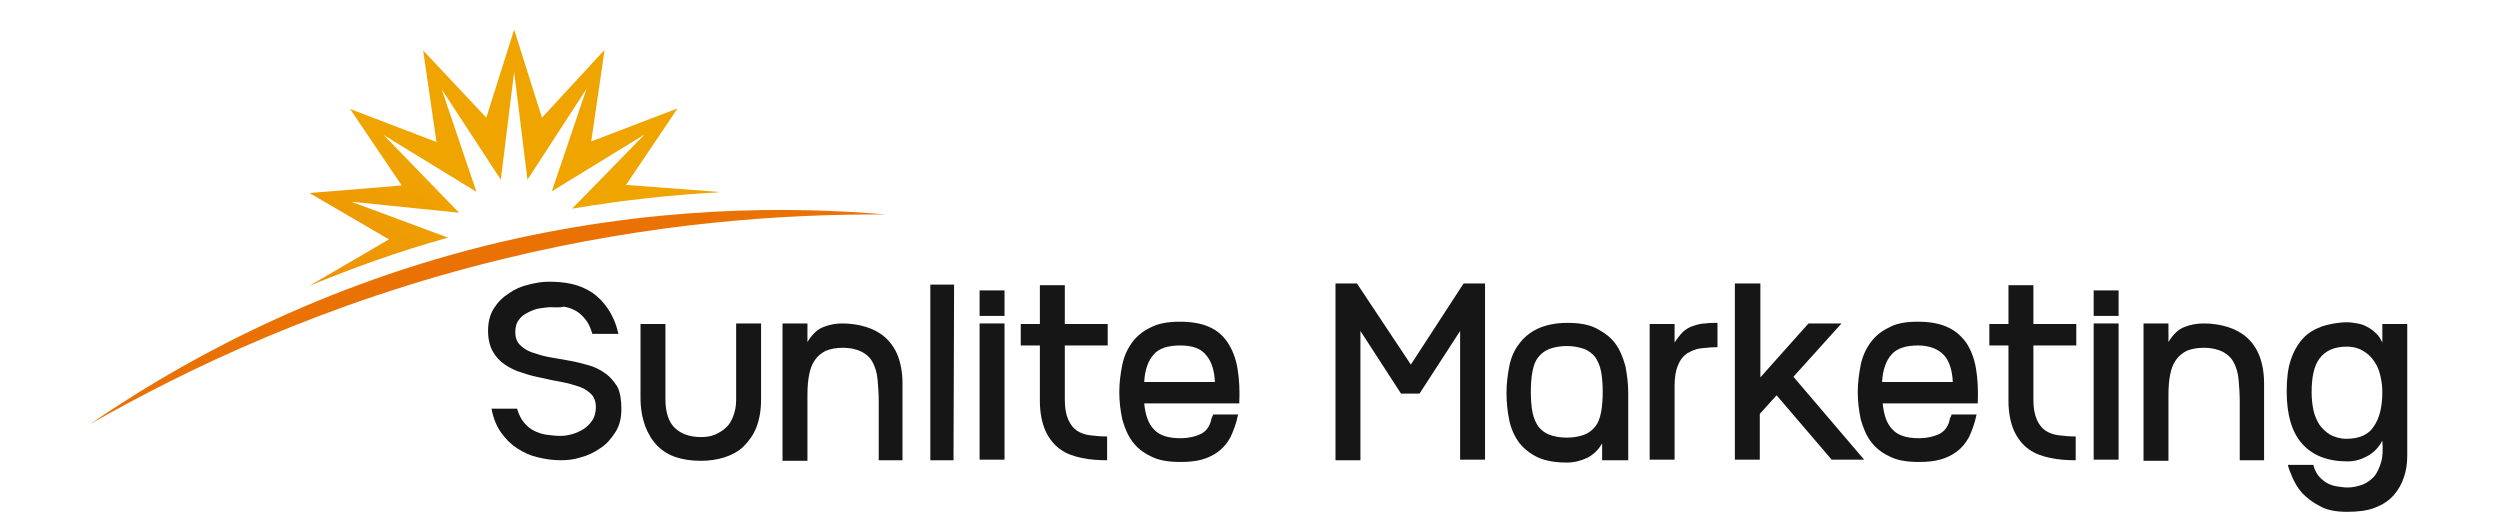 <svg version="1.1" id="Layer_1" xmlns="http://www.w3.org/2000/svg" xmlns:xlink="http://www.w3.org/1999/xlink" x="0px" y="0px" viewBox="0 0 431.3 90.1" style="enable-background:new 0 0 431.3 90.1;" xml:space="preserve">
<style type="text/css">
	.st0{fill:#EA7205;}
	.st1{fill:url(#XMLID_00000044878275018907527150000005900557570851633793_);}
	.st2{fill:#161616;}
</style>
<g id="BG">
</g>
<g id="XMLID_558_">
</g>
<g>
	<path id="XMLID_5025_" class="st0" d="M15.5,73.2c16.8-9.6,40.8-21.1,71.2-28.5c25.8-6.3,48.6-7.8,66.1-7.7
		c-16.3-1.4-40.7-1.6-69.1,5.4C52.6,50.2,29.6,63.5,15.5,73.2z"></path>
	
		<linearGradient id="XMLID_00000076587894577461091730000004417208517398136229_" gradientUnits="userSpaceOnUse" x1="85.004" y1="36.525" x2="13.348" y2="142.521">
		<stop offset="0" style="stop-color:#EFA400"></stop>
		<stop offset="1" style="stop-color:#E84C21"></stop>
	</linearGradient>
	<path id="XMLID_5024_" style="fill:url(#XMLID_00000076587894577461091730000004417208517398136229_);" d="M60.6,34.8l18.6,1.9
		L66.2,23.3l16,9.8l-6-17.7L86.4,31l2.3-18.6L91,31l10.2-15.7l-6,17.7l16-9.8L98.7,36c8.9-1.5,17.3-2.4,25.1-2.8l0.1-0.1L108,31.9
		l8.9-13.2l-14.9,5.7l2.3-15.8L93.5,20.3L88.7,5.1l-4.8,15.2L73,8.7l2.3,15.8l-14.9-5.7l8.9,13.2l-15.9,1.3l13.7,8l-13.7,8
		c7.3-3,15.2-5.9,23.9-8.3L60.6,34.8z"></path>
</g>
<g>
	<path class="st2" d="M107.2,70.5c0,1.6-0.3,2.9-1,4c-0.7,1.1-1.5,2.1-2.6,2.8c-1,0.7-2.2,1.3-3.4,1.6c-1.2,0.4-2.4,0.5-3.5,0.5
		c-1.3,0-2.7-0.2-3.9-0.5c-1.3-0.3-2.4-0.8-3.5-1.5c-1.1-0.7-2-1.6-2.8-2.7c-0.8-1.1-1.4-2.5-1.7-4.2h4.4c0.3,1,0.7,1.8,1.2,2.4
		c0.5,0.6,1.1,1.1,1.7,1.4s1.4,0.6,2.2,0.7c0.8,0.1,1.6,0.2,2.4,0.2c0.6,0,1.3-0.1,2-0.3c0.7-0.2,1.4-0.5,2-0.9
		c0.6-0.4,1.1-0.9,1.5-1.5c0.4-0.6,0.6-1.4,0.6-2.3c0-0.9-0.3-1.7-0.8-2.2c-0.5-0.5-1.2-1-2.1-1.3c-0.9-0.3-1.9-0.6-3-0.8
		c-1.1-0.2-2.2-0.4-3.4-0.7c-1.1-0.2-2.3-0.5-3.4-0.9c-1.1-0.3-2.1-0.8-3-1.4c-0.9-0.6-1.6-1.4-2.1-2.3c-0.5-0.9-0.8-2.1-0.8-3.5
		c0-1.5,0.3-2.8,1-3.9c0.7-1.1,1.5-1.9,2.6-2.6c1-0.7,2.1-1.2,3.4-1.5c1.2-0.3,2.3-0.5,3.4-0.5c1.5,0,2.8,0.1,4.1,0.4
		c1.3,0.3,2.4,0.8,3.5,1.5c1,0.7,1.9,1.6,2.7,2.8c0.8,1.2,1.4,2.6,1.8,4.3h-4.5c-0.3-1-0.7-1.9-1.2-2.5c-0.5-0.6-1.1-1.2-1.7-1.5
		c-0.7-0.4-1.4-0.6-2.1-0.7C96.7,53.1,95.8,53,95,53c-0.5,0-1.2,0.1-1.9,0.2c-0.7,0.1-1.4,0.4-2,0.7s-1.2,0.7-1.6,1.3
		c-0.4,0.5-0.6,1.2-0.6,2.1c0,1,0.3,1.7,0.8,2.2c0.5,0.5,1.2,1,2.1,1.3c0.9,0.3,1.8,0.6,2.9,0.8c1.1,0.2,2.2,0.4,3.4,0.6
		c1.2,0.2,2.3,0.5,3.4,0.8s2.1,0.8,2.9,1.4c0.9,0.6,1.5,1.4,2.1,2.3C107,67.7,107.2,69,107.2,70.5z"></path>
	<path class="st2" d="M127,55.8h4.3v13.1c0,1.9-0.3,3.5-0.8,4.8c-0.5,1.3-1.3,2.4-2.2,3.3c-0.9,0.9-2.1,1.5-3.3,1.9
		c-1.3,0.4-2.6,0.6-4.1,0.6c-1.5,0-3-0.2-4.2-0.6c-1.3-0.4-2.4-1.1-3.3-2c-0.9-0.9-1.6-2.1-2.1-3.4c-0.5-1.4-0.8-3-0.8-4.9l0-12.7
		h4.3v13c0,2.3,0.6,4,1.7,5c1.1,1,2.6,1.5,4.4,1.5c0.9,0,1.7-0.1,2.4-0.4c0.7-0.3,1.4-0.7,1.9-1.2c0.6-0.5,1-1.2,1.3-2
		c0.3-0.8,0.5-1.7,0.5-2.8L127,55.8z"></path>
	<path class="st2" d="M151.6,79.4c0-0.8,0-1.6,0-2.5s0-1.7,0-2.6c0-0.9,0-1.8,0-2.6s0-1.7,0-2.4c0-1.4-0.1-2.7-0.2-3.8
		c-0.1-1.2-0.4-2.1-0.8-2.9c-0.4-0.8-1-1.4-1.9-1.9c-0.8-0.4-1.9-0.7-3.3-0.7c-1.2,0-2.1,0.2-2.9,0.5c-0.8,0.4-1.4,0.9-1.9,1.6
		c-0.5,0.7-0.8,1.5-1,2.5c-0.2,1-0.3,2.2-0.3,3.5v11.4h-4.3V55.8h4.3v3.2c0.8-1.3,1.7-2.2,2.8-2.6c1-0.4,2.1-0.6,3.2-0.6
		c1.4,0,2.8,0.2,4.1,0.6c1.3,0.4,2.4,1,3.3,1.8c0.9,0.8,1.7,1.9,2.2,3.2c0.5,1.3,0.8,2.9,0.8,4.8v13.2H151.6z"></path>
	<path class="st2" d="M164.5,79.4h-4V49.1h4.1L164.5,79.4z"></path>
	<path class="st2" d="M169,54.5v-4.4h4.3v4.4H169z M169,79.4V55.8h4.3v23.5H169z"></path>
	<path class="st2" d="M191,79.4c-1.6,0-3-0.1-4.4-0.4c-1.4-0.3-2.6-0.7-3.7-1.5c-1-0.7-1.9-1.8-2.5-3.1c-0.6-1.3-1-3.1-1-5.2
		c0-3.1,0-6.3,0-9.6h-3.3v-3.7h3.3v-6.7h4.3v6.7h7.4v3.7h-7.4v9.3c0,1.5,0.2,2.6,0.6,3.5c0.4,0.9,0.9,1.5,1.5,1.9
		c0.6,0.4,1.4,0.7,2.3,0.8c0.9,0.1,1.8,0.2,2.9,0.2V79.4z"></path>
	<path class="st2" d="M203.5,55.5c2.1,0,3.8,0.3,5.1,0.9c1.4,0.6,2.4,1.5,3.2,2.7c0.8,1.2,1.4,2.7,1.7,4.5c0.3,1.8,0.4,3.8,0.3,6
		h-16.4c0.2,2,0.7,3.5,1.7,4.5c0.9,1,2.4,1.5,4.5,1.5c1.5,0,2.7-0.3,3.7-0.8c0.9-0.5,1.5-1.4,1.7-2.6c0.1-0.2,0.2-0.4,0.3-0.7h4.3
		c-0.3,1.5-0.8,2.8-1.3,3.9c-0.6,1.1-1.3,1.9-2.1,2.5c-0.8,0.6-1.8,1.1-2.9,1.4c-1.1,0.3-2.3,0.4-3.7,0.4c-2.1,0-3.8-0.3-5.1-1
		c-1.3-0.6-2.4-1.5-3.2-2.6c-0.8-1.1-1.3-2.4-1.7-3.8c-0.3-1.5-0.5-3-0.5-4.6c0-1.6,0.2-3.2,0.5-4.7c0.3-1.5,0.9-2.8,1.7-3.9
		c0.8-1.1,1.9-2,3.2-2.6C199.8,55.8,201.5,55.5,203.5,55.5z M203.6,59.6c-2.1,0-3.7,0.5-4.6,1.6c-0.9,1-1.5,2.6-1.6,4.7h12.2
		c-0.1-2-0.6-3.6-1.5-4.6C207.2,60.1,205.7,59.6,203.6,59.6z"></path>
	<path class="st2" d="M252.5,48.9h3.7v30.4h-4.3V57.1l-7,10.8h-3.2l-7-10.8v22.3h-4.3V48.9h3.7l9.3,14L252.5,48.9z"></path>
	<path class="st2" d="M280.7,79.4h-4.3v-2.9c-0.7,1.2-1.6,2-2.6,2.5c-1.1,0.5-2.2,0.8-3.5,0.8c-2,0-3.7-0.3-5-0.9s-2.4-1.5-3.2-2.5
		c-0.8-1.1-1.4-2.4-1.7-3.8s-0.5-3.1-0.5-4.8c0-1.6,0.2-3.2,0.5-4.7c0.3-1.5,0.9-2.8,1.7-3.8c0.8-1.1,1.9-2,3.2-2.6
		c1.3-0.6,3-1,5.1-1c2.1,0,3.8,0.3,5.1,1s2.4,1.5,3.2,2.6s1.3,2.4,1.7,3.8c0.3,1.5,0.5,3,0.5,4.7V79.4z M270.3,59.7
		c-1.2,0-2.2,0.2-3,0.5c-0.8,0.3-1.4,0.8-1.9,1.4c-0.5,0.6-0.8,1.4-1,2.4c-0.2,1-0.3,2.2-0.3,3.6s0.1,2.6,0.3,3.6
		c0.2,1,0.6,1.8,1,2.4c0.5,0.6,1.1,1.1,1.9,1.4c0.8,0.3,1.8,0.5,3,0.5c1.2,0,2.2-0.2,3-0.5c0.8-0.3,1.4-0.8,1.9-1.4
		c0.5-0.6,0.8-1.4,1-2.4s0.3-2.2,0.3-3.6s-0.1-2.6-0.3-3.6c-0.2-1-0.6-1.8-1-2.4c-0.5-0.6-1.1-1.1-1.9-1.4
		C272.4,59.9,271.5,59.7,270.3,59.7z"></path>
	<path class="st2" d="M296.3,59.9c-1.1,0-2,0.1-2.9,0.2c-0.9,0.1-1.7,0.5-2.4,0.9c-0.7,0.5-1.2,1.2-1.5,2c-0.4,0.9-0.6,2.1-0.6,3.5
		v12.8h-4.3V55.9h4.3v3.2c0.5-0.8,1-1.4,1.5-1.9c0.6-0.5,1.1-0.8,1.8-1c0.6-0.2,1.3-0.4,2-0.4c0.7-0.1,1.4-0.1,2.1-0.1V59.9z"></path>
	<path class="st2" d="M303.7,48.9v16.2l8.3-9.3h5.7l-8.3,9.2l12.2,14.3h-5.6l-9.5-11.1l-2.9,3.2v7.9h-4.3V48.9H303.7z"></path>
	<path class="st2" d="M330.8,55.5c2.1,0,3.8,0.3,5.1,0.9c1.4,0.6,2.4,1.5,3.3,2.7c0.8,1.2,1.4,2.7,1.7,4.5c0.3,1.8,0.4,3.8,0.3,6
		h-16.4c0.2,2,0.7,3.5,1.7,4.5c0.9,1,2.4,1.5,4.5,1.5c1.5,0,2.7-0.3,3.7-0.8c0.9-0.5,1.5-1.4,1.7-2.6c0.1-0.2,0.2-0.4,0.3-0.7h4.3
		c-0.3,1.5-0.8,2.8-1.3,3.9c-0.6,1.1-1.3,1.9-2.1,2.5c-0.8,0.6-1.8,1.1-2.9,1.4c-1.1,0.3-2.3,0.4-3.7,0.4c-2.1,0-3.8-0.3-5.1-1
		c-1.3-0.6-2.4-1.5-3.2-2.6c-0.8-1.1-1.3-2.4-1.7-3.8c-0.3-1.5-0.5-3-0.5-4.6c0-1.6,0.2-3.2,0.5-4.7c0.3-1.5,0.9-2.8,1.7-3.9
		c0.8-1.1,1.9-2,3.2-2.6C327.1,55.8,328.8,55.5,330.8,55.5z M330.9,59.6c-2.1,0-3.7,0.5-4.6,1.6c-0.9,1-1.5,2.6-1.6,4.7h12.2
		c-0.1-2-0.6-3.6-1.5-4.6S333,59.6,330.9,59.6z"></path>
	<path class="st2" d="M358.1,79.4c-1.6,0-3-0.1-4.4-0.4c-1.4-0.3-2.6-0.7-3.7-1.5c-1-0.7-1.9-1.8-2.5-3.1c-0.6-1.3-1-3.1-1-5.2
		c0-3.1,0-6.3,0-9.6h-3.3v-3.7h3.3v-6.7h4.3v6.7h7.4v3.7h-7.4v9.3c0,1.5,0.2,2.6,0.6,3.5c0.4,0.9,0.9,1.5,1.5,1.9
		c0.6,0.4,1.4,0.7,2.3,0.8s1.8,0.2,2.9,0.2V79.4z"></path>
	<path class="st2" d="M361.2,54.5v-4.4h4.3v4.4H361.2z M361.2,79.4V55.8h4.3v23.5H361.2z"></path>
	<path class="st2" d="M386.4,79.4c0-0.8,0-1.6,0-2.5s0-1.7,0-2.6c0-0.9,0-1.8,0-2.6s0-1.7,0-2.4c0-1.4-0.1-2.7-0.2-3.8
		c-0.1-1.2-0.4-2.1-0.8-2.9c-0.4-0.8-1-1.4-1.9-1.9c-0.8-0.4-1.9-0.7-3.3-0.7c-1.2,0-2.1,0.2-2.9,0.5c-0.8,0.4-1.4,0.9-1.9,1.6
		c-0.5,0.7-0.8,1.5-1,2.5c-0.2,1-0.3,2.2-0.3,3.5v11.4h-4.3V55.8h4.3v3.2c0.8-1.3,1.7-2.2,2.8-2.6c1-0.4,2.1-0.6,3.3-0.6
		c1.4,0,2.8,0.2,4.1,0.6c1.3,0.4,2.4,1,3.3,1.8c0.9,0.8,1.7,1.9,2.2,3.2c0.5,1.3,0.8,2.9,0.8,4.8v13.2H386.4z"></path>
	<path class="st2" d="M411,55.9h4.3v22.7c0,1.4-0.2,2.7-0.6,3.8c-0.4,1.2-1,2.2-1.8,3.1s-1.9,1.6-3.2,2.1c-1.3,0.5-2.9,0.7-4.8,0.7
		c-1.9,0-3.5-0.3-4.7-1c-1.2-0.6-2.2-1.4-3-2.2c-0.8-0.9-1.3-1.8-1.7-2.7c-0.4-0.9-0.7-1.7-0.8-2.2h4.4c0.2,0.8,0.5,1.4,0.9,1.9
		c0.4,0.5,0.9,0.9,1.4,1.2c0.5,0.3,1.1,0.5,1.7,0.6c0.6,0.1,1.3,0.2,1.9,0.2c0.9,0,1.8-0.2,2.6-0.5c0.8-0.3,1.4-0.8,2-1.4
		c0.5-0.6,0.9-1.5,1.2-2.5c0.3-1,0.3-2.3,0.2-3.7c-0.6,1.2-1.5,2.1-2.6,2.7c-1.1,0.6-2.2,0.9-3.4,0.9c-3.4,0-6-1-7.8-3
		c-1.8-2-2.7-5-2.7-9.1c0-2.1,0.2-3.9,0.7-5.4c0.5-1.5,1.2-2.7,2.1-3.7c0.9-1,2-1.6,3.3-2.1c1.3-0.4,2.8-0.7,4.4-0.7
		c0.5,0,1.1,0.1,1.7,0.2c0.6,0.1,1.2,0.3,1.7,0.6c0.6,0.3,1.1,0.7,1.5,1.1c0.5,0.4,0.8,1,1.1,1.6V55.9z M411,67.6
		c0-0.8-0.1-1.7-0.3-2.6s-0.5-1.8-1-2.5c-0.5-0.8-1.1-1.4-1.9-1.9s-1.8-0.8-2.9-0.8c-2.2,0-3.7,0.7-4.7,2s-1.4,3.3-1.4,5.9
		c0,1,0.1,2,0.3,3c0.2,1,0.6,1.8,1,2.5c0.5,0.7,1.1,1.3,1.9,1.8c0.8,0.4,1.7,0.7,2.8,0.7c2.2,0,3.8-0.7,4.7-2.1
		C410.5,72.2,411,70.2,411,67.6z"></path>
</g>
</svg>
